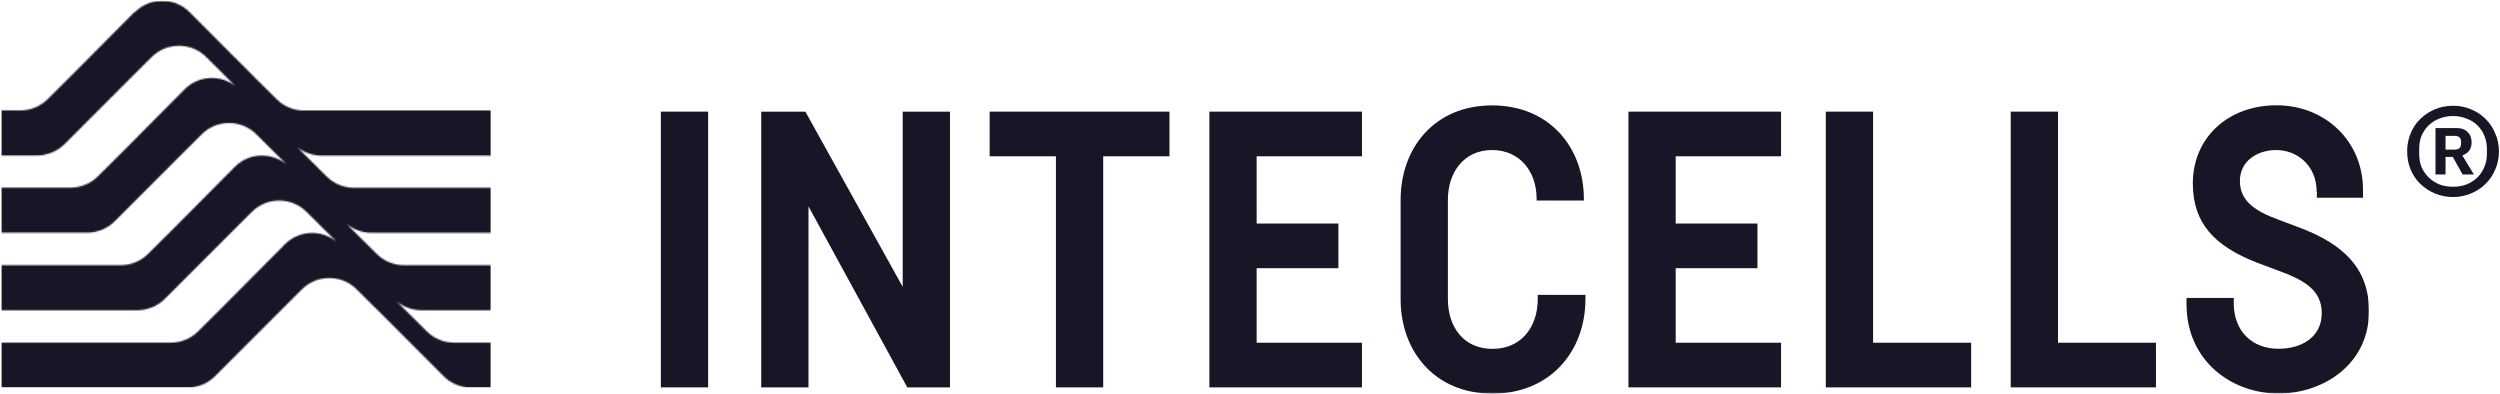 <svg width="1788" height="282" viewBox="0 0 1788 282" fill="none" xmlns="http://www.w3.org/2000/svg">
<g clip-path="url(#clip0_18879_285)">
<mask id="mask0_18879_285" style="mask-type:luminance" maskUnits="userSpaceOnUse" x="0" y="0" width="1695" height="282">
<path d="M1694.32 0.48H0.789V281.519H1694.32V0.48Z" fill="white"/>
</mask>
<g mask="url(#mask0_18879_285)">
<mask id="mask1_18879_285" style="mask-type:luminance" maskUnits="userSpaceOnUse" x="0" y="0" width="352" height="278">
<path d="M96.187 8.595L51.608 53.487L34.148 70.833C28.725 76.268 21.667 78.948 14.608 78.948H0.789V111.183H26.199C33.406 111.183 40.687 108.578 46.185 103.069L94.849 54.38L108.446 40.831C119.219 30.036 136.753 30.036 147.526 40.831L166.992 60.187L168.181 61.378C157.333 53.189 141.954 53.933 132.072 63.835L87.494 108.727L70.034 126.073C64.61 131.507 57.552 134.188 50.494 134.188H0.789V166.423H62.01C69.217 166.423 76.498 163.818 81.996 158.309L130.661 109.62L144.257 96.071C155.03 85.276 172.564 85.276 183.337 96.071L202.803 115.427L204.958 117.586C194.11 108.652 178.062 109.099 167.958 119.298L123.38 164.19L105.92 181.536C100.496 186.971 93.438 189.651 86.379 189.651H0.789V221.887H97.895C105.102 221.887 112.384 219.281 117.882 213.772L166.546 165.083L180.143 151.534C190.916 140.739 208.45 140.739 219.223 151.534L238.689 170.816L240.843 172.975C229.996 163.967 213.948 164.488 203.769 174.687L159.191 219.579L141.731 236.925C136.307 242.36 129.249 245.04 122.191 245.04H0.789V277.275H133.707C140.914 277.275 148.195 274.67 153.693 269.161L202.357 220.472L215.954 206.923C226.727 196.128 244.261 196.128 255.034 206.923L274.5 226.204L317.37 269.161C322.868 274.67 330.149 277.275 337.356 277.275H351.026V245.04H324.725C317.667 245.04 310.609 242.36 305.185 236.925L287.725 219.579L283.564 215.41C288.765 219.728 295.155 221.887 301.544 221.887H351.026V189.651H288.914C281.855 189.651 274.797 186.971 269.374 181.536L251.914 164.19L247.753 160.021C252.954 164.339 259.343 166.498 265.733 166.498H351.101V134.262H253.102C246.044 134.262 238.986 131.582 233.562 126.147L216.102 108.801L212.833 105.525C217.886 109.322 223.904 111.258 229.922 111.258H351.175V79.022H217.366C210.307 79.022 203.249 76.342 197.825 70.907L180.365 53.561L135.564 8.669C130.141 3.235 123.082 0.555 116.024 0.555C108.966 0.555 101.908 3.235 96.484 8.669" fill="white"/>
</mask>
<g mask="url(#mask1_18879_285)">
<path d="M351.026 0.48H0.789V277.052H351.026V0.48Z" fill="#161627"/>
</g>
<path d="M506.458 79.842H472.652V277.053H506.458V79.842Z" fill="#161627"/>
<path d="M679.42 277.053H648.884L578.227 147.589V277.053H544.422V79.842H575.998L645.615 205.137V79.842H679.42V277.053Z" fill="#161627"/>
<path d="M836.409 111.78H789.008V277.053H755.202V111.78H707.801V79.842H836.409V111.78Z" fill="#161627"/>
<path d="M898.747 111.78V159.873H957.219V191.811H898.747V245.115H974.084V277.053H864.941V79.842H974.084V111.78H898.747Z" fill="#161627"/>
<path d="M1198.46 111.78V159.873H1256.93V191.811H1198.46V245.115H1273.8V277.053H1164.66V79.842H1273.8V111.78H1198.46Z" fill="#161627"/>
<path d="M1339.63 245.115H1409.76V277.053H1305.82V79.842H1339.63V245.115Z" fill="#161627"/>
<path d="M1471.88 245.115H1541.94V277.053H1438.07V79.842H1471.88V245.115Z" fill="#161627"/>
<path d="M1656.88 137.313C1656.88 117.883 1642.46 107.311 1628.05 107.311C1614.45 107.311 1601.97 115.054 1601.97 129.496C1601.97 143.939 1613.34 151.161 1629.16 156.968L1646.92 163.668C1674.93 174.76 1694.32 191.139 1694.32 222.556C1694.32 260.3 1661.93 281.443 1629.46 281.443C1596.99 281.443 1563.78 258.96 1563.78 217.27V213.101H1597.59V216.972C1597.59 236.701 1610.59 249.431 1629.46 249.431C1646.92 249.431 1660.52 240.572 1660.52 223.896C1660.52 207.219 1647.22 200.296 1631.99 194.489L1614.01 187.789C1583.77 175.877 1568.31 159.722 1568.31 131.134C1568.31 98.675 1593.28 75.299 1628.2 75.299C1663.12 75.299 1690.01 101.132 1690.01 135.601V141.408H1657.02V137.239L1656.88 137.313Z" fill="#161627"/>
<path d="M1133.9 213.996C1133.9 251.22 1108.71 281.52 1067.4 281.52C1026.09 281.52 1001.72 251.22 1001.72 213.996V142.899C1001.72 105.675 1026.09 75.375 1067.1 75.375C1108.12 75.375 1132.78 105.377 1132.78 142.303V143.42H1098.98V142.005C1098.98 123.096 1087.31 107.313 1067.1 107.313C1046.9 107.313 1035.53 123.394 1035.53 142.824V213.921C1035.53 233.65 1046.6 249.507 1067.4 249.507C1088.2 249.507 1099.79 233.65 1099.79 213.921V210.869H1133.9V213.921V213.996Z" fill="#161627"/>
</g>
<path d="M1754.42 140.914C1749.88 140.914 1745.57 140.077 1741.51 138.403C1737.56 136.729 1734.09 134.457 1731.1 131.587C1728.11 128.718 1725.78 125.31 1724.11 121.364C1722.43 117.298 1721.6 112.934 1721.6 108.271C1721.6 103.607 1722.43 99.302 1724.11 95.357C1725.78 91.291 1728.11 87.823 1731.1 84.954C1734.09 82.084 1737.56 79.812 1741.51 78.138C1745.57 76.464 1749.88 75.627 1754.42 75.627C1758.96 75.627 1763.21 76.464 1767.16 78.138C1771.22 79.812 1774.69 82.084 1777.56 84.954C1780.55 87.823 1782.88 91.291 1784.55 95.357C1786.35 99.302 1787.24 103.607 1787.24 108.271C1787.24 112.934 1786.35 117.298 1784.55 121.364C1782.88 125.31 1780.55 128.718 1777.56 131.587C1774.69 134.457 1771.22 136.729 1767.16 138.403C1763.21 140.077 1758.96 140.914 1754.42 140.914ZM1754.42 133.56C1757.89 133.56 1761.06 133.022 1763.93 131.946C1766.92 130.75 1769.49 129.136 1771.64 127.103C1773.79 125.071 1775.47 122.619 1776.66 119.75C1777.98 116.88 1778.63 113.651 1778.63 110.064V106.477C1778.63 102.89 1777.98 99.661 1776.66 96.791C1775.47 93.922 1773.79 91.47 1771.64 89.438C1769.49 87.405 1766.92 85.85 1763.93 84.774C1761.06 83.579 1757.89 82.981 1754.42 82.981C1750.95 82.981 1747.72 83.579 1744.74 84.774C1741.87 85.85 1739.35 87.405 1737.2 89.438C1735.05 91.47 1733.32 93.922 1732 96.791C1730.8 99.661 1730.21 102.89 1730.21 106.477V110.064C1730.21 113.651 1730.8 116.88 1732 119.75C1733.32 122.619 1735.05 125.071 1737.2 127.103C1739.35 129.136 1741.87 130.75 1744.74 131.946C1747.72 133.022 1750.95 133.56 1754.42 133.56ZM1749.04 124.772H1741.87V91.59H1757.11C1760.46 91.59 1763.03 92.547 1764.82 94.46C1766.74 96.253 1767.69 98.705 1767.69 101.814C1767.69 106.477 1765.48 109.586 1761.06 111.14L1769.31 124.772H1761.24L1754.24 112.216H1749.04V124.772ZM1755.5 107.015C1758.61 107.015 1760.16 105.58 1760.16 102.71V101.455C1760.16 98.585 1758.61 97.15 1755.5 97.15H1749.04V107.015H1755.5Z" fill="#161627"/>
</g>
<defs>
<clipPath id="clip0_18879_285">
<rect width="1788" height="282" fill="white"/>
</clipPath>
</defs>
</svg>
